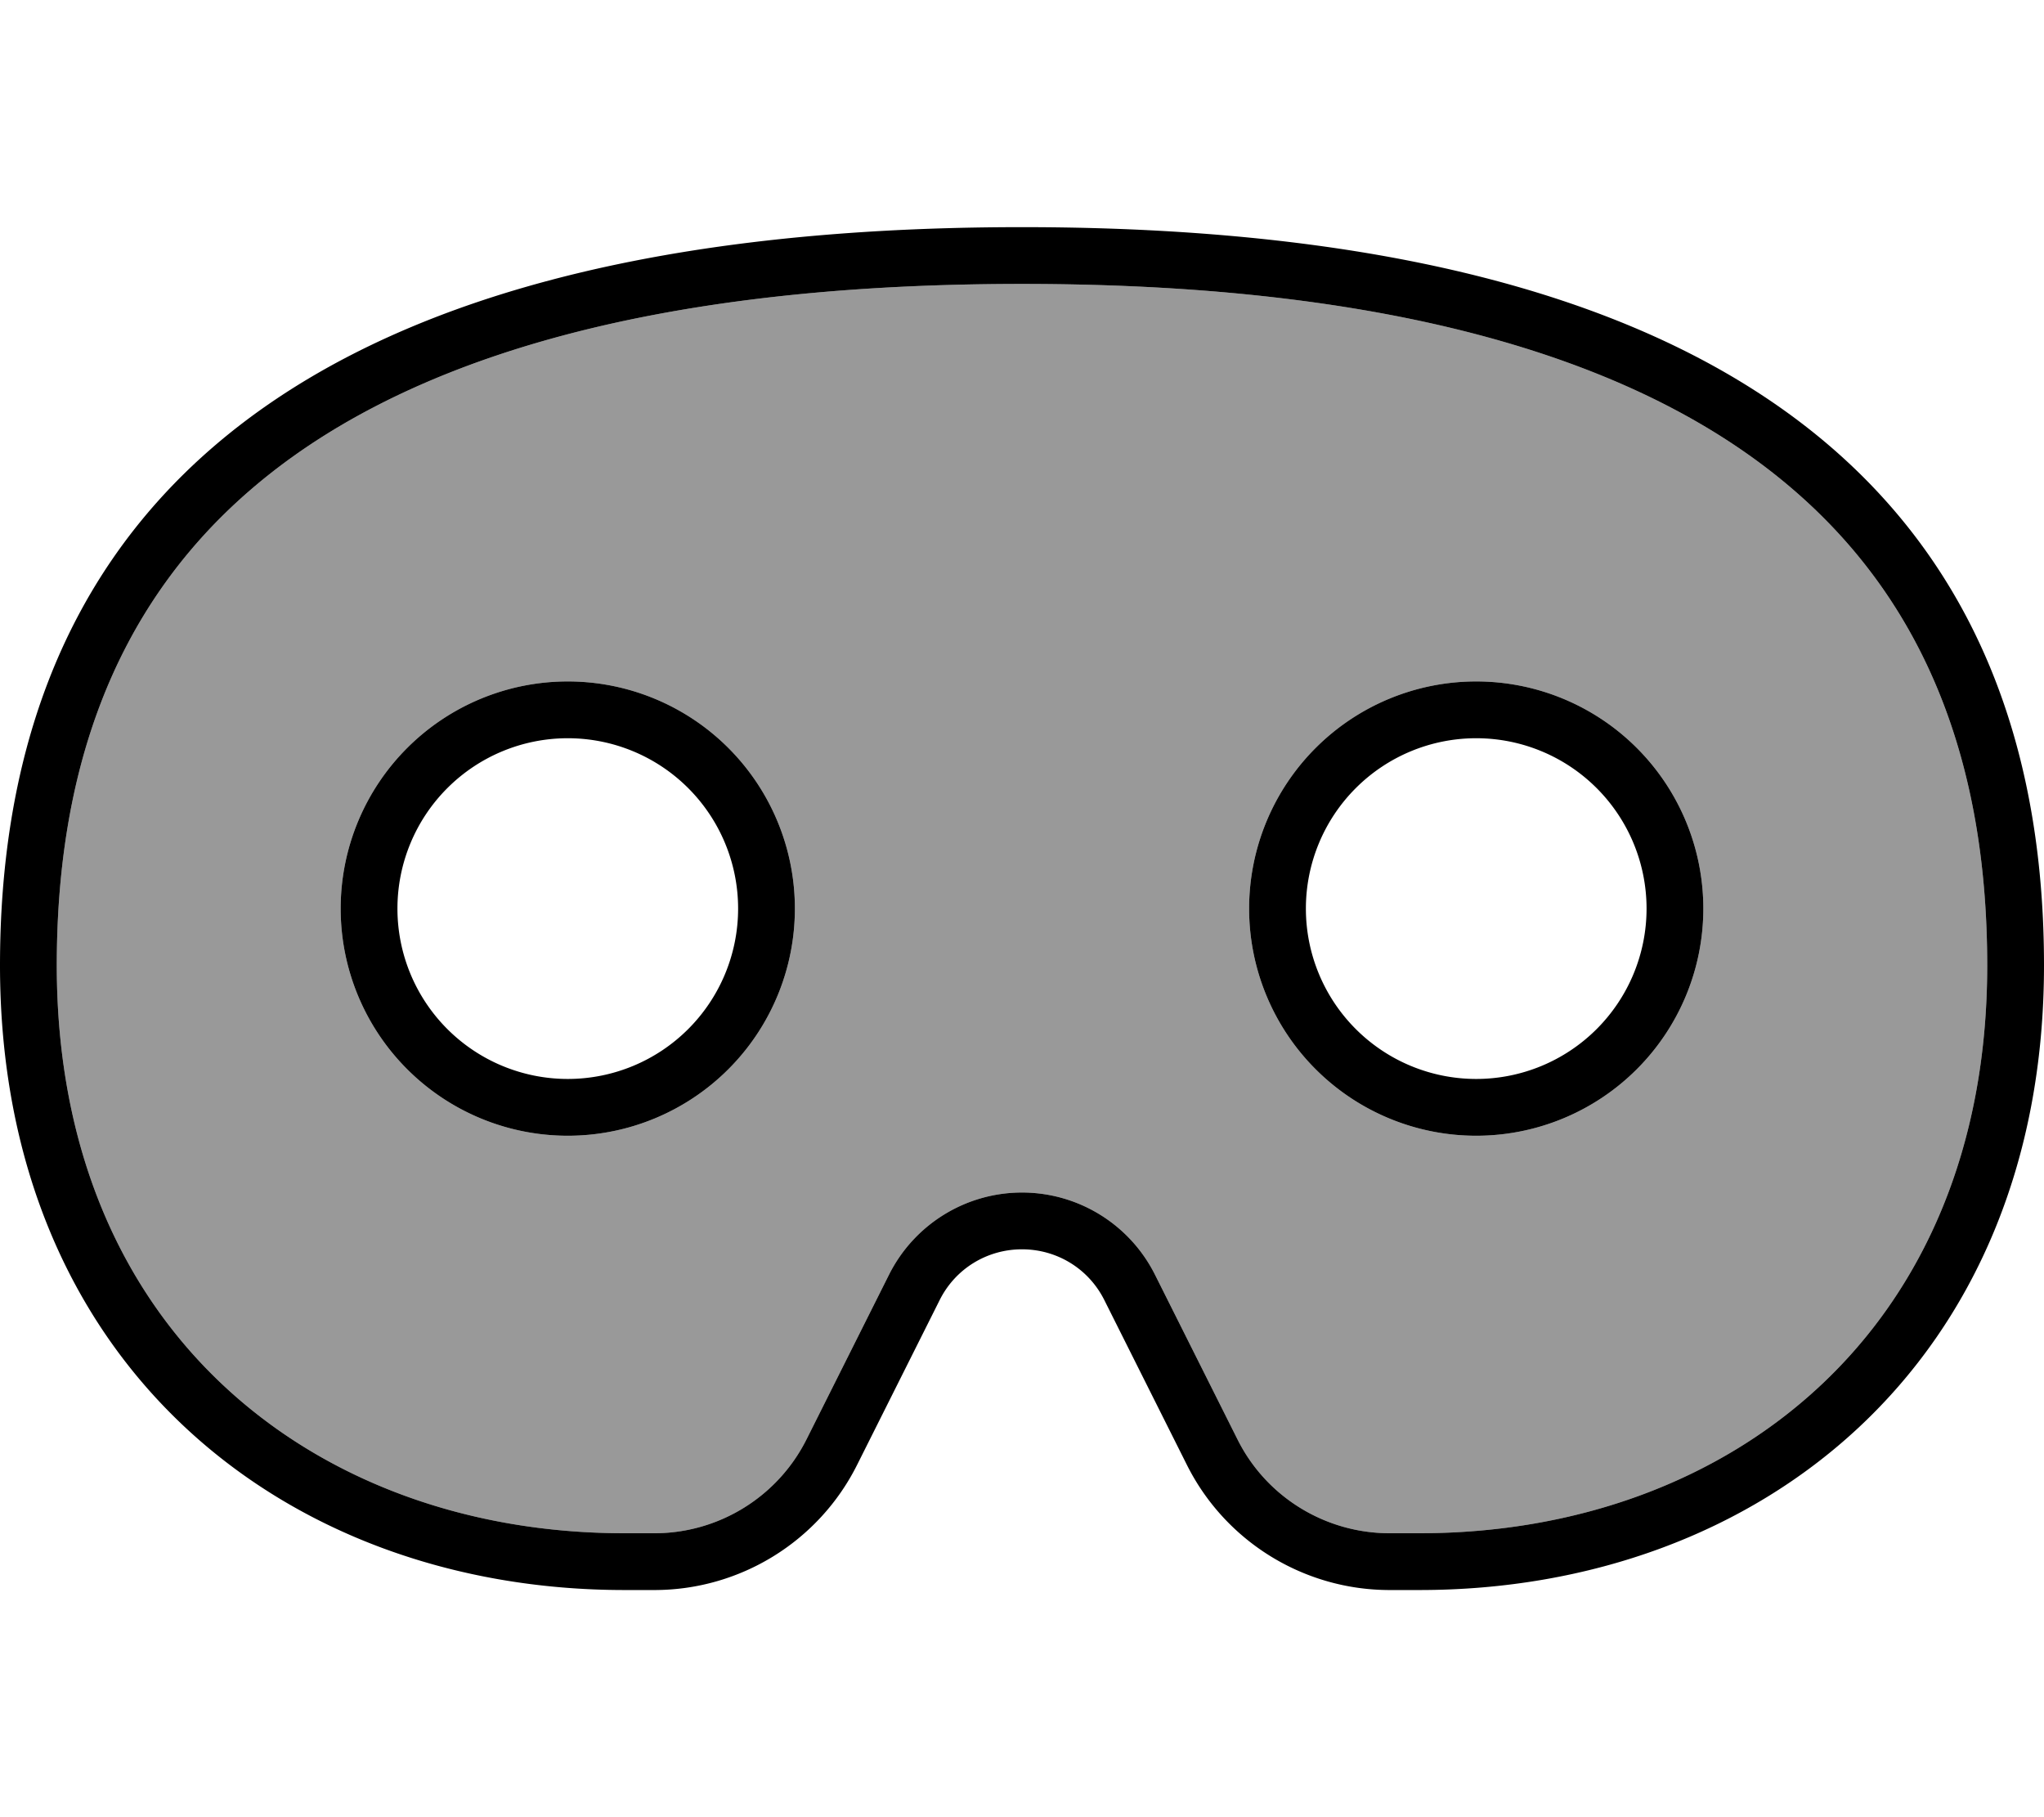 <svg xmlns="http://www.w3.org/2000/svg" viewBox="0 0 576 512"><!--! Font Awesome Pro 6.7.2 by @fontawesome - https://fontawesome.com License - https://fontawesome.com/license (Commercial License) Copyright 2024 Fonticons, Inc. --><defs><style>.fa-secondary{opacity:.4}</style></defs><path class="fa-secondary" d="M16 272c0 52 18.4 91.6 46.9 118.3C91.6 417.2 131.5 432 176 432l8.4 0c18.2 0 34.8-10.3 42.9-26.5l23.2-46.3C257.6 345 272.1 336 288 336s30.4 9 37.5 23.2l23.2 46.3c8.1 16.3 24.8 26.5 42.9 26.5l8.4 0c44.5 0 84.4-14.8 113.1-41.7C541.6 363.6 560 324 560 272c0-52.9-15-99.8-54.5-133.9C465.6 103.6 398.1 80 288 80s-177.6 23.6-217.5 58.1C31 172.2 16 219.1 16 272zm208-16A64 64 0 1 1 96 256a64 64 0 1 1 128 0zm256 0a64 64 0 1 1 -128 0 64 64 0 1 1 128 0z"/><path class="fa-primary" d="M70.5 138.1C31 172.2 16 219.1 16 272c0 52 18.4 91.6 46.9 118.3C91.6 417.2 131.5 432 176 432l8.4 0c18.2 0 34.8-10.3 42.9-26.5l23.2-46.3C257.6 345 272.1 336 288 336s30.4 9 37.5 23.2l23.2 46.3c8.1 16.3 24.8 26.5 42.9 26.5l8.4 0c44.5 0 84.4-14.8 113.1-41.7C541.6 363.6 560 324 560 272c0-52.9-15-99.8-54.5-133.9C465.6 103.6 398.1 80 288 80s-177.6 23.6-217.5 58.1zM0 272C0 160 64 64 288 64s288 96 288 208s-80 176-176 176l-8.4 0c-24.2 0-46.4-13.7-57.2-35.4l-23.2-46.3c-4.4-8.8-13.3-14.3-23.2-14.3s-18.8 5.5-23.2 14.3l-23.2 46.3c-10.8 21.7-33 35.4-57.2 35.4l-8.4 0C80 448 0 384 0 272zm160 32a48 48 0 1 0 0-96 48 48 0 1 0 0 96zm0-112a64 64 0 1 1 0 128 64 64 0 1 1 0-128zm304 64a48 48 0 1 0 -96 0 48 48 0 1 0 96 0zm-112 0a64 64 0 1 1 128 0 64 64 0 1 1 -128 0z"/></svg>